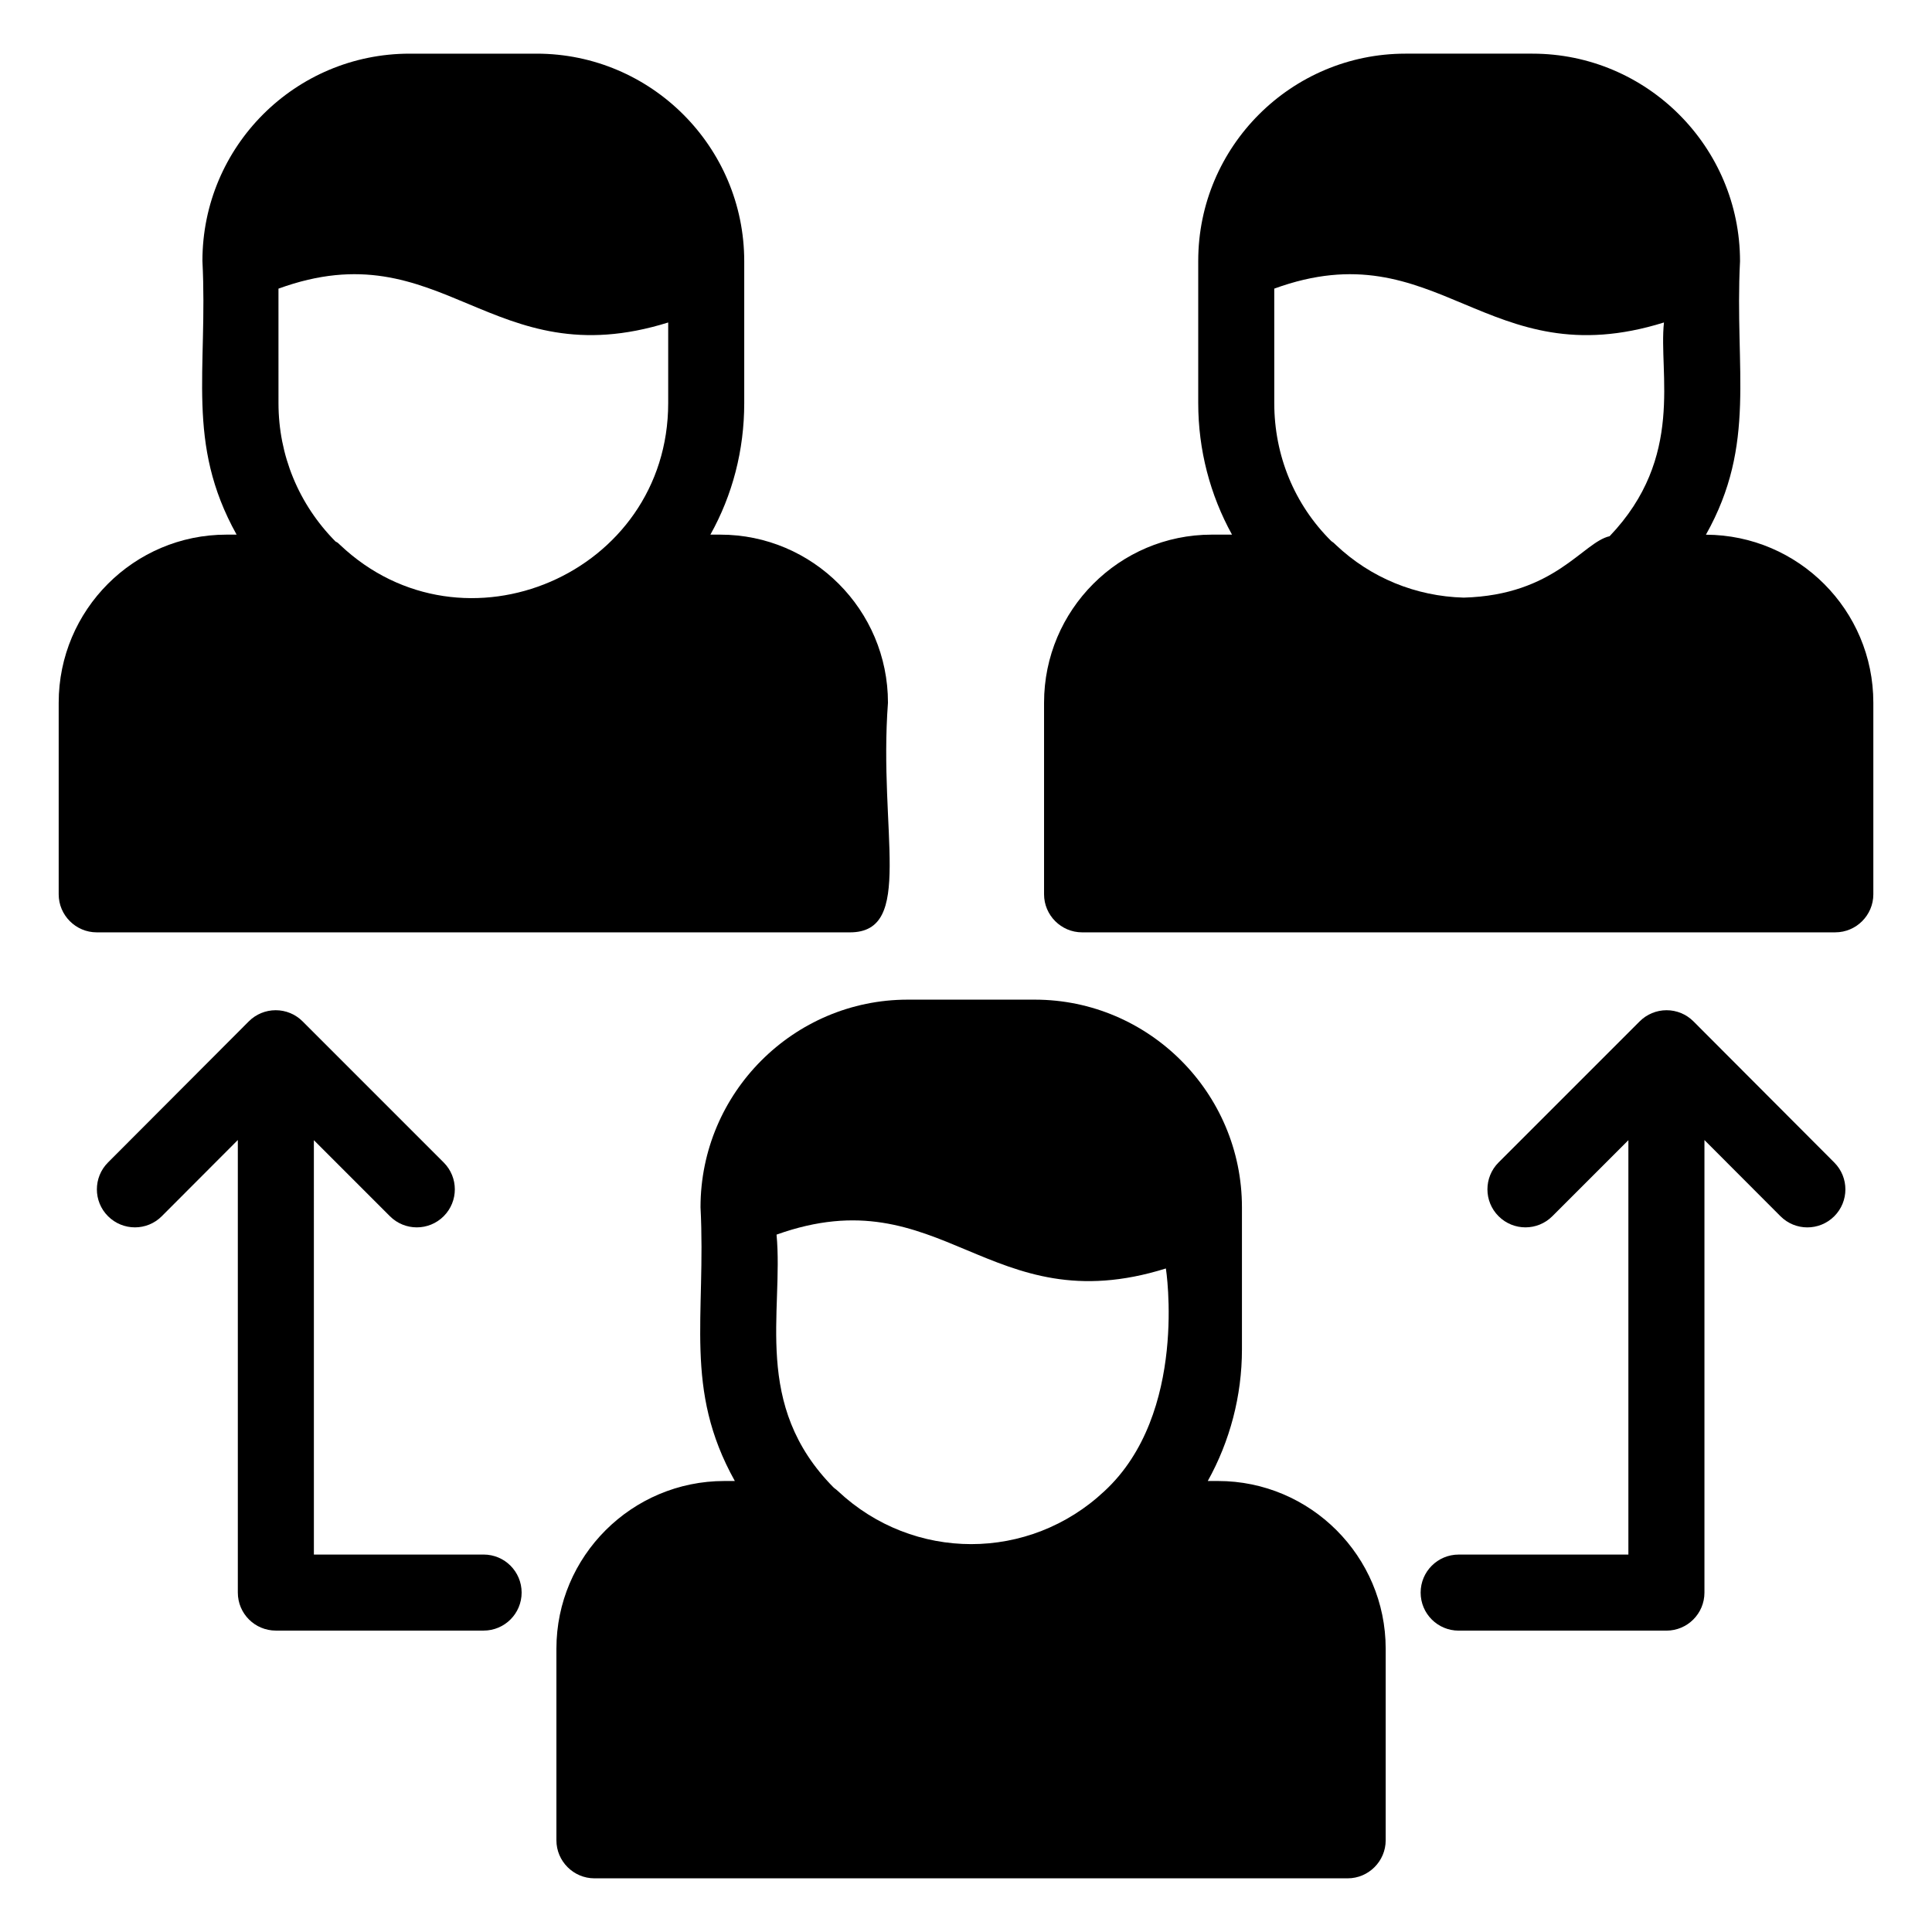 <?xml version="1.0" encoding="UTF-8"?>
<!-- Uploaded to: SVG Repo, www.svgrepo.com, Generator: SVG Repo Mixer Tools -->
<svg fill="#000000" width="800px" height="800px" version="1.1" viewBox="144 144 512 512" xmlns="http://www.w3.org/2000/svg">
 <g>
  <path d="m466.78 536.48h-2.707c5.867-10.535 9.055-22.562 9.055-34.863v-37.684c0-30.328-24.688-55.016-54.914-55.016h-33.656c-30.23 0-54.914 24.688-54.914 55.016 1.5 29.121-4.539 48.109 9.094 72.547h-2.746c-24.586 0-44.539 19.949-44.539 44.434v50.785c0 5.543 4.535 10.078 10.078 10.078h199.61c5.543 0 10.078-4.535 10.078-10.078v-50.785c-0.004-24.484-19.953-44.434-44.438-44.434zm-30.129 2.719c-19.918 18.676-50.605 18.684-70.535 0-0.301-0.305-0.707-0.602-1.109-0.906 0 0 0-0.098-0.102-0.098-21.664-21.887-13.199-46.508-15.113-67.008 43.934-15.711 56.141 23.68 103.18 8.969 0.004-0.004 6.023 38.434-16.32 59.043z"/>
  <path d="m596.09 285.7c13.516-24.043 7.57-43.469 9.035-72.465 0-30.332-24.688-55.016-55.016-55.016h-33.652c-30.23 0-54.914 24.586-54.914 54.914v37.688c0 12.402 3.137 24.324 8.953 34.863h-5.371c-24.484 0-44.438 19.949-44.438 44.535v50.785c0 5.543 4.535 10.078 10.078 10.078l199.61-0.004c5.543 0 10.078-4.535 10.078-10.078v-50.785c0-24.523-19.859-44.418-44.359-44.516zm-25.52 0.398c-7.137 1.605-14.488 15.621-38.672 16.277-12.68-0.344-24.652-5.227-33.883-13.973-0.504-0.504-0.605-0.605-1.207-1.008-9.773-9.672-15.113-22.672-15.113-36.574l-0.004-30.332c43.523-15.855 56.062 23.719 103.28 8.969-1.488 13.41 5.629 35.672-14.402 56.641z"/>
  <path d="m379.32 330.22c0-24.586-19.949-44.535-44.438-44.535h-2.621c5.852-10.473 8.969-22.355 8.969-34.863v-37.586c0-30.332-24.688-55.016-55.016-55.016h-33.656c-30.328 0-54.914 24.586-54.914 54.914 1.484 29.152-4.504 48.188 9.059 72.551h-2.711c-24.484 0-44.438 19.949-44.438 44.535v50.785c0 5.543 4.535 10.078 10.078 10.078h199.61c17.203 0 7.519-26.562 10.078-60.863zm-58.242-79.398c0 45.207-54.277 68.539-86.957 37.586-0.504-0.504-0.605-0.605-1.207-0.906-9.773-9.875-15.113-22.871-15.113-36.676l-0.004-30.332c43.574-15.871 56.148 23.691 103.28 8.969z"/>
  <path d="m272.16 555.97h-44.977l-0.004-109.81 20.152 20.152c1.969 1.969 4.547 2.953 7.125 2.953 2.578 0 5.156-0.984 7.125-2.953 3.938-3.938 3.938-10.312 0-14.246l-37.391-37.395c-1.891-1.891-4.449-2.953-7.125-2.953h-0.012c-2.668 0-5.234 1.062-7.125 2.961l-37.312 37.395c-3.926 3.938-3.926 10.312 0.02 14.246 3.938 3.918 10.312 3.938 14.25-0.02l20.141-20.184v119.93c0 5.57 4.508 10.078 10.078 10.078h55.055c5.57 0 10.078-4.508 10.078-10.078-0.004-5.566-4.508-10.074-10.078-10.074z"/>
  <path d="m592.79 414.68c-1.891-1.898-4.457-2.961-7.125-2.961h-0.008c-2.676 0-5.234 1.062-7.125 2.953l-37.395 37.391c-3.938 3.938-3.938 10.312 0 14.246 1.969 1.969 4.547 2.953 7.125 2.953s5.156-0.984 7.125-2.953l20.152-20.152v109.82h-44.977c-5.57 0-10.078 4.508-10.078 10.078s4.508 10.078 10.078 10.078h55.055c5.57 0 10.078-4.508 10.078-10.078v-119.93l20.145 20.184c3.938 3.953 10.312 3.938 14.246 0.02 3.945-3.938 3.945-10.312 0.02-14.246z"/>
 </g>
</svg>